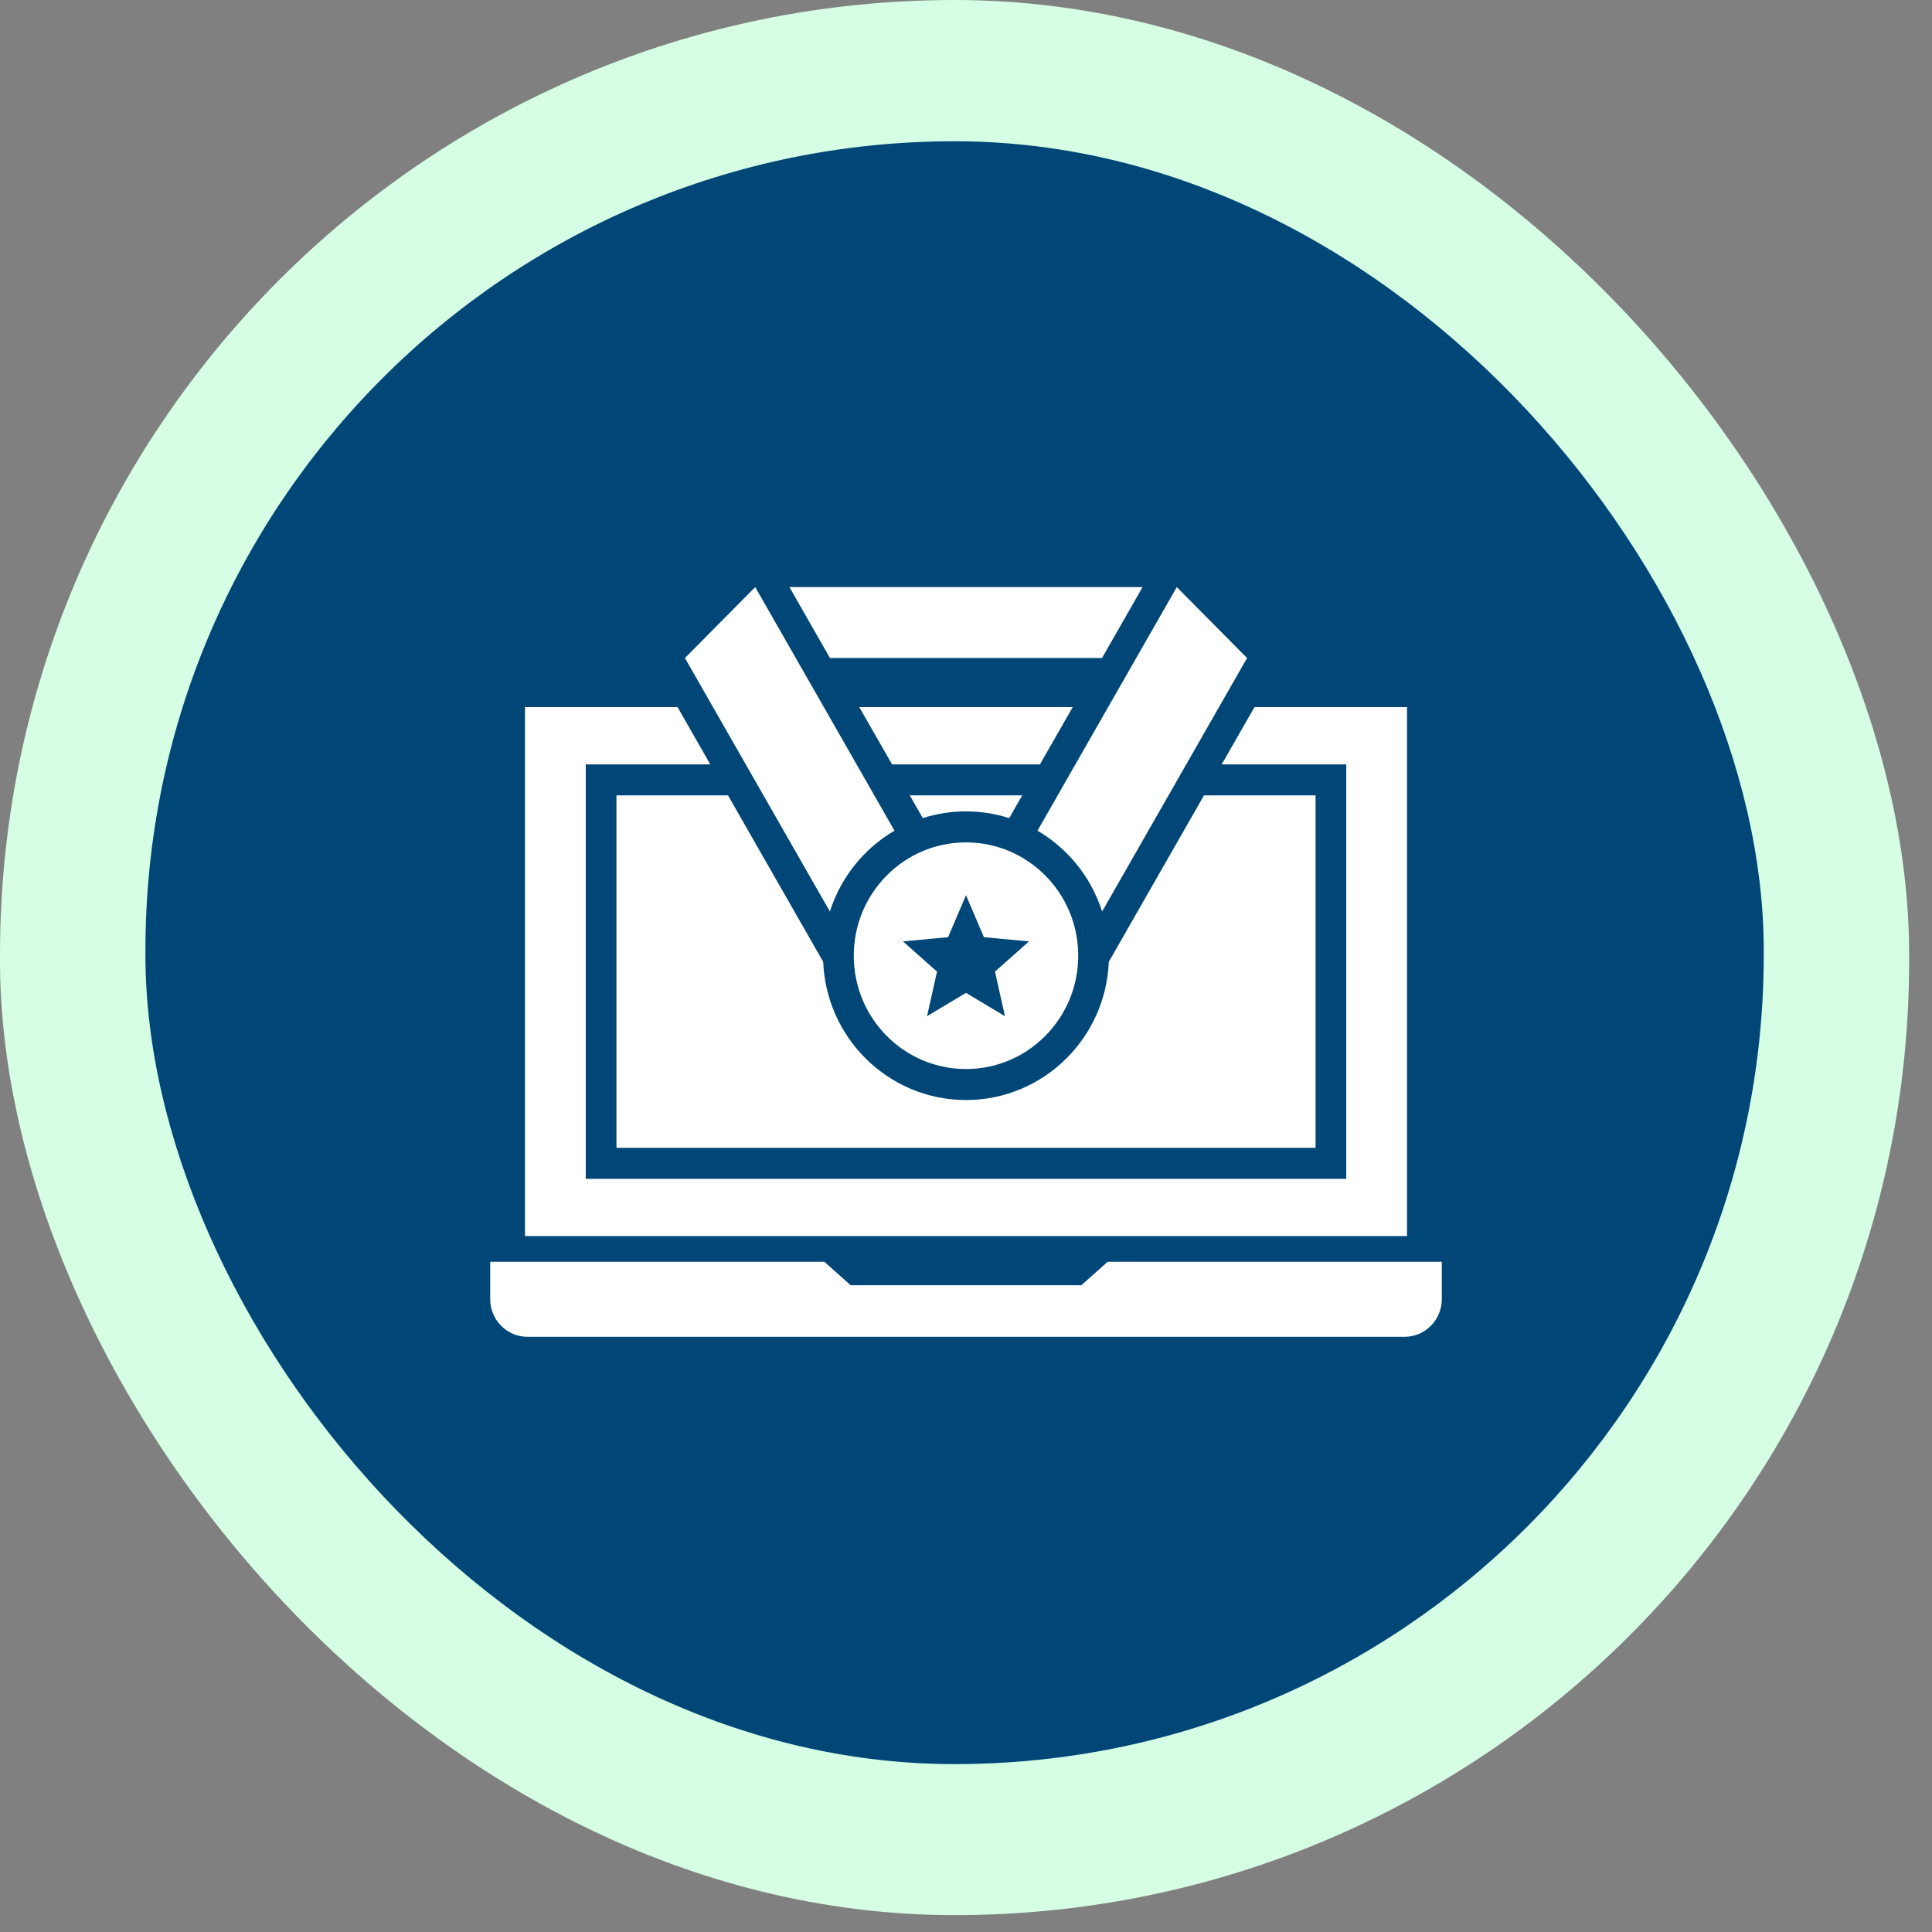 <svg xmlns:xlink="http://www.w3.org/1999/xlink"  width="67" height="67" viewBox="0 0 67 67" fill="none" xmlns="http://www.w3.org/2000/svg">
<rect x="0" y="0" width="67" height="67" fill="#808080" stroke="none"/>
<rect width="66.207" height="66.415" rx="33.103" fill="#D5FEE5"/>
<rect x="5.043" y="4.899" width="56.122" height="56.279" rx="28.061" fill="#004677"/>
<path fill-rule="evenodd" clip-rule="evenodd" d="M48.262 24.522H43.504L42.367 26.509H46.155H46.687V27.046V40.342V40.88H46.155H20.845H20.313V40.342V27.046V26.509H20.845H24.633L23.497 24.522H18.738H18.206V25.059V42.329V42.866H18.738H48.262H48.794V42.329V25.059V24.522H48.262ZM28.78 31.611L23.753 22.82L26.19 20.359L28.943 25.174L31.021 28.808C30.811 28.93 30.611 29.068 30.422 29.22C30.345 29.281 30.27 29.345 30.197 29.412L30.19 29.418C30.176 29.43 30.163 29.442 30.15 29.454L30.143 29.46L30.141 29.462L30.137 29.466L30.13 29.472L30.124 29.478L30.117 29.485L30.111 29.49L30.11 29.491L30.104 29.497L30.098 29.503L30.096 29.504L30.091 29.509L30.084 29.516L30.082 29.518L30.078 29.522L30.072 29.528L30.067 29.532L30.065 29.534L30.059 29.541L30.052 29.547L30.046 29.553L30.039 29.559L30.038 29.561L30.033 29.566L30.027 29.572L30.023 29.575L30.02 29.578L30.014 29.585L30.009 29.59L30.008 29.591L30.001 29.598L29.995 29.604L29.97 29.629L29.969 29.63L29.965 29.634L29.946 29.654L29.944 29.657L29.936 29.664L29.92 29.681L29.918 29.683L29.917 29.684L29.917 29.685L29.898 29.704L29.893 29.71L29.889 29.715L29.87 29.734L29.87 29.735L29.868 29.737L29.865 29.74L29.851 29.756L29.843 29.764L29.841 29.766L29.841 29.767L29.823 29.787L29.819 29.791L29.817 29.793L29.795 29.818L29.772 29.844L29.77 29.846L29.767 29.849L29.758 29.86L29.749 29.871L29.742 29.879L29.724 29.9L29.723 29.902L29.722 29.902L29.721 29.904L29.703 29.926L29.696 29.934L29.695 29.935L29.686 29.945L29.677 29.956L29.676 29.958L29.673 29.962L29.659 29.979L29.649 29.992L29.631 30.014L29.63 30.015L29.625 30.021L29.611 30.039L29.602 30.051L29.599 30.054L29.591 30.066L29.584 30.073L29.582 30.077C29.569 30.093 29.557 30.11 29.544 30.127L29.535 30.139L29.532 30.143L29.523 30.155L29.518 30.162L29.515 30.166L29.499 30.188L29.497 30.191L29.494 30.195L29.478 30.218L29.475 30.221L29.474 30.223L29.472 30.226L29.457 30.247L29.45 30.256L29.45 30.257L29.442 30.268L29.434 30.28L29.429 30.287C29.152 30.689 28.931 31.135 28.78 31.611ZM27.376 20.359L28.783 22.82H38.217L39.624 20.359H33.5H27.376ZM37.169 26.726L40.81 20.359L43.247 22.82L38.22 31.611C38.114 31.277 37.974 30.957 37.803 30.657L37.802 30.655C37.772 30.602 37.741 30.55 37.709 30.498L37.707 30.495L37.689 30.466L37.688 30.465C37.676 30.445 37.663 30.426 37.651 30.406L37.648 30.402L37.631 30.376L37.628 30.372C37.595 30.321 37.561 30.271 37.526 30.223L37.523 30.219L37.504 30.192L37.502 30.19L37.483 30.164L37.48 30.159L37.464 30.137L37.458 30.13C37.444 30.111 37.43 30.092 37.415 30.073L37.414 30.072C37.4 30.054 37.386 30.035 37.371 30.017L37.365 30.009L37.35 29.991L37.341 29.979L37.327 29.962L37.321 29.954L37.304 29.934L37.298 29.926L37.282 29.907L37.275 29.899L37.257 29.878L37.252 29.872L37.237 29.855L37.229 29.846L37.227 29.844L37.206 29.819L37.205 29.818L37.203 29.815L37.181 29.791L37.178 29.788L37.159 29.766L37.149 29.756L37.136 29.741L37.126 29.73L37.111 29.715L37.102 29.705L37.087 29.689L37.077 29.679L37.064 29.665L37.053 29.654L37.038 29.638L37.031 29.63L37.028 29.628L37.005 29.604L36.999 29.598L36.992 29.591L36.991 29.59L36.986 29.585L36.98 29.579L36.976 29.575L36.973 29.572L36.967 29.566L36.962 29.561L36.96 29.56L36.954 29.553L36.947 29.547L36.941 29.541L36.935 29.535L36.933 29.533L36.928 29.528L36.922 29.522L36.918 29.519L36.915 29.516L36.909 29.51L36.903 29.505L36.902 29.504L36.896 29.497L36.889 29.491L36.889 29.491L36.883 29.485L36.876 29.479L36.87 29.473L36.863 29.467L36.859 29.463L36.856 29.46L36.85 29.454C36.762 29.373 36.671 29.295 36.578 29.22C36.389 29.069 36.188 28.931 35.979 28.808L37.169 26.726ZM50 43.757H38.413L37.499 44.571H33.5H29.501L28.587 43.757H17V45.058C17 45.774 17.58 46.359 18.289 46.359H48.711C49.42 46.359 50 45.774 50 45.058V43.757ZM37.201 24.522L36.064 26.509H30.936L29.799 24.522H37.201ZM33.5 31.044L34.121 32.501L35.685 32.647L34.505 33.694L34.851 35.241L33.5 34.431L32.149 35.241L32.495 33.694L31.314 32.647L32.879 32.501L33.5 31.044ZM33.5 28.138C32.977 28.138 32.474 28.22 32.001 28.371L31.55 27.583H35.45L34.999 28.371C34.526 28.22 34.023 28.138 33.5 28.138ZM28.548 33.355C28.601 34.653 29.144 35.822 29.995 36.682C30.892 37.587 32.131 38.148 33.5 38.148C34.869 38.148 36.108 37.587 37.005 36.682C37.856 35.822 38.399 34.653 38.452 33.355L41.753 27.583H45.623V39.805H21.378V27.583H25.247L28.548 33.355ZM30.748 30.364C31.452 29.653 32.425 29.213 33.5 29.213C34.575 29.213 35.548 29.653 36.252 30.364C36.957 31.075 37.392 32.057 37.392 33.143C37.392 34.228 36.957 35.211 36.252 35.922C35.548 36.633 34.575 37.073 33.5 37.073C32.425 37.073 31.452 36.633 30.748 35.922C30.043 35.211 29.608 34.228 29.608 33.143C29.608 32.057 30.043 31.075 30.748 30.364Z" fill="white"/>
</svg>
